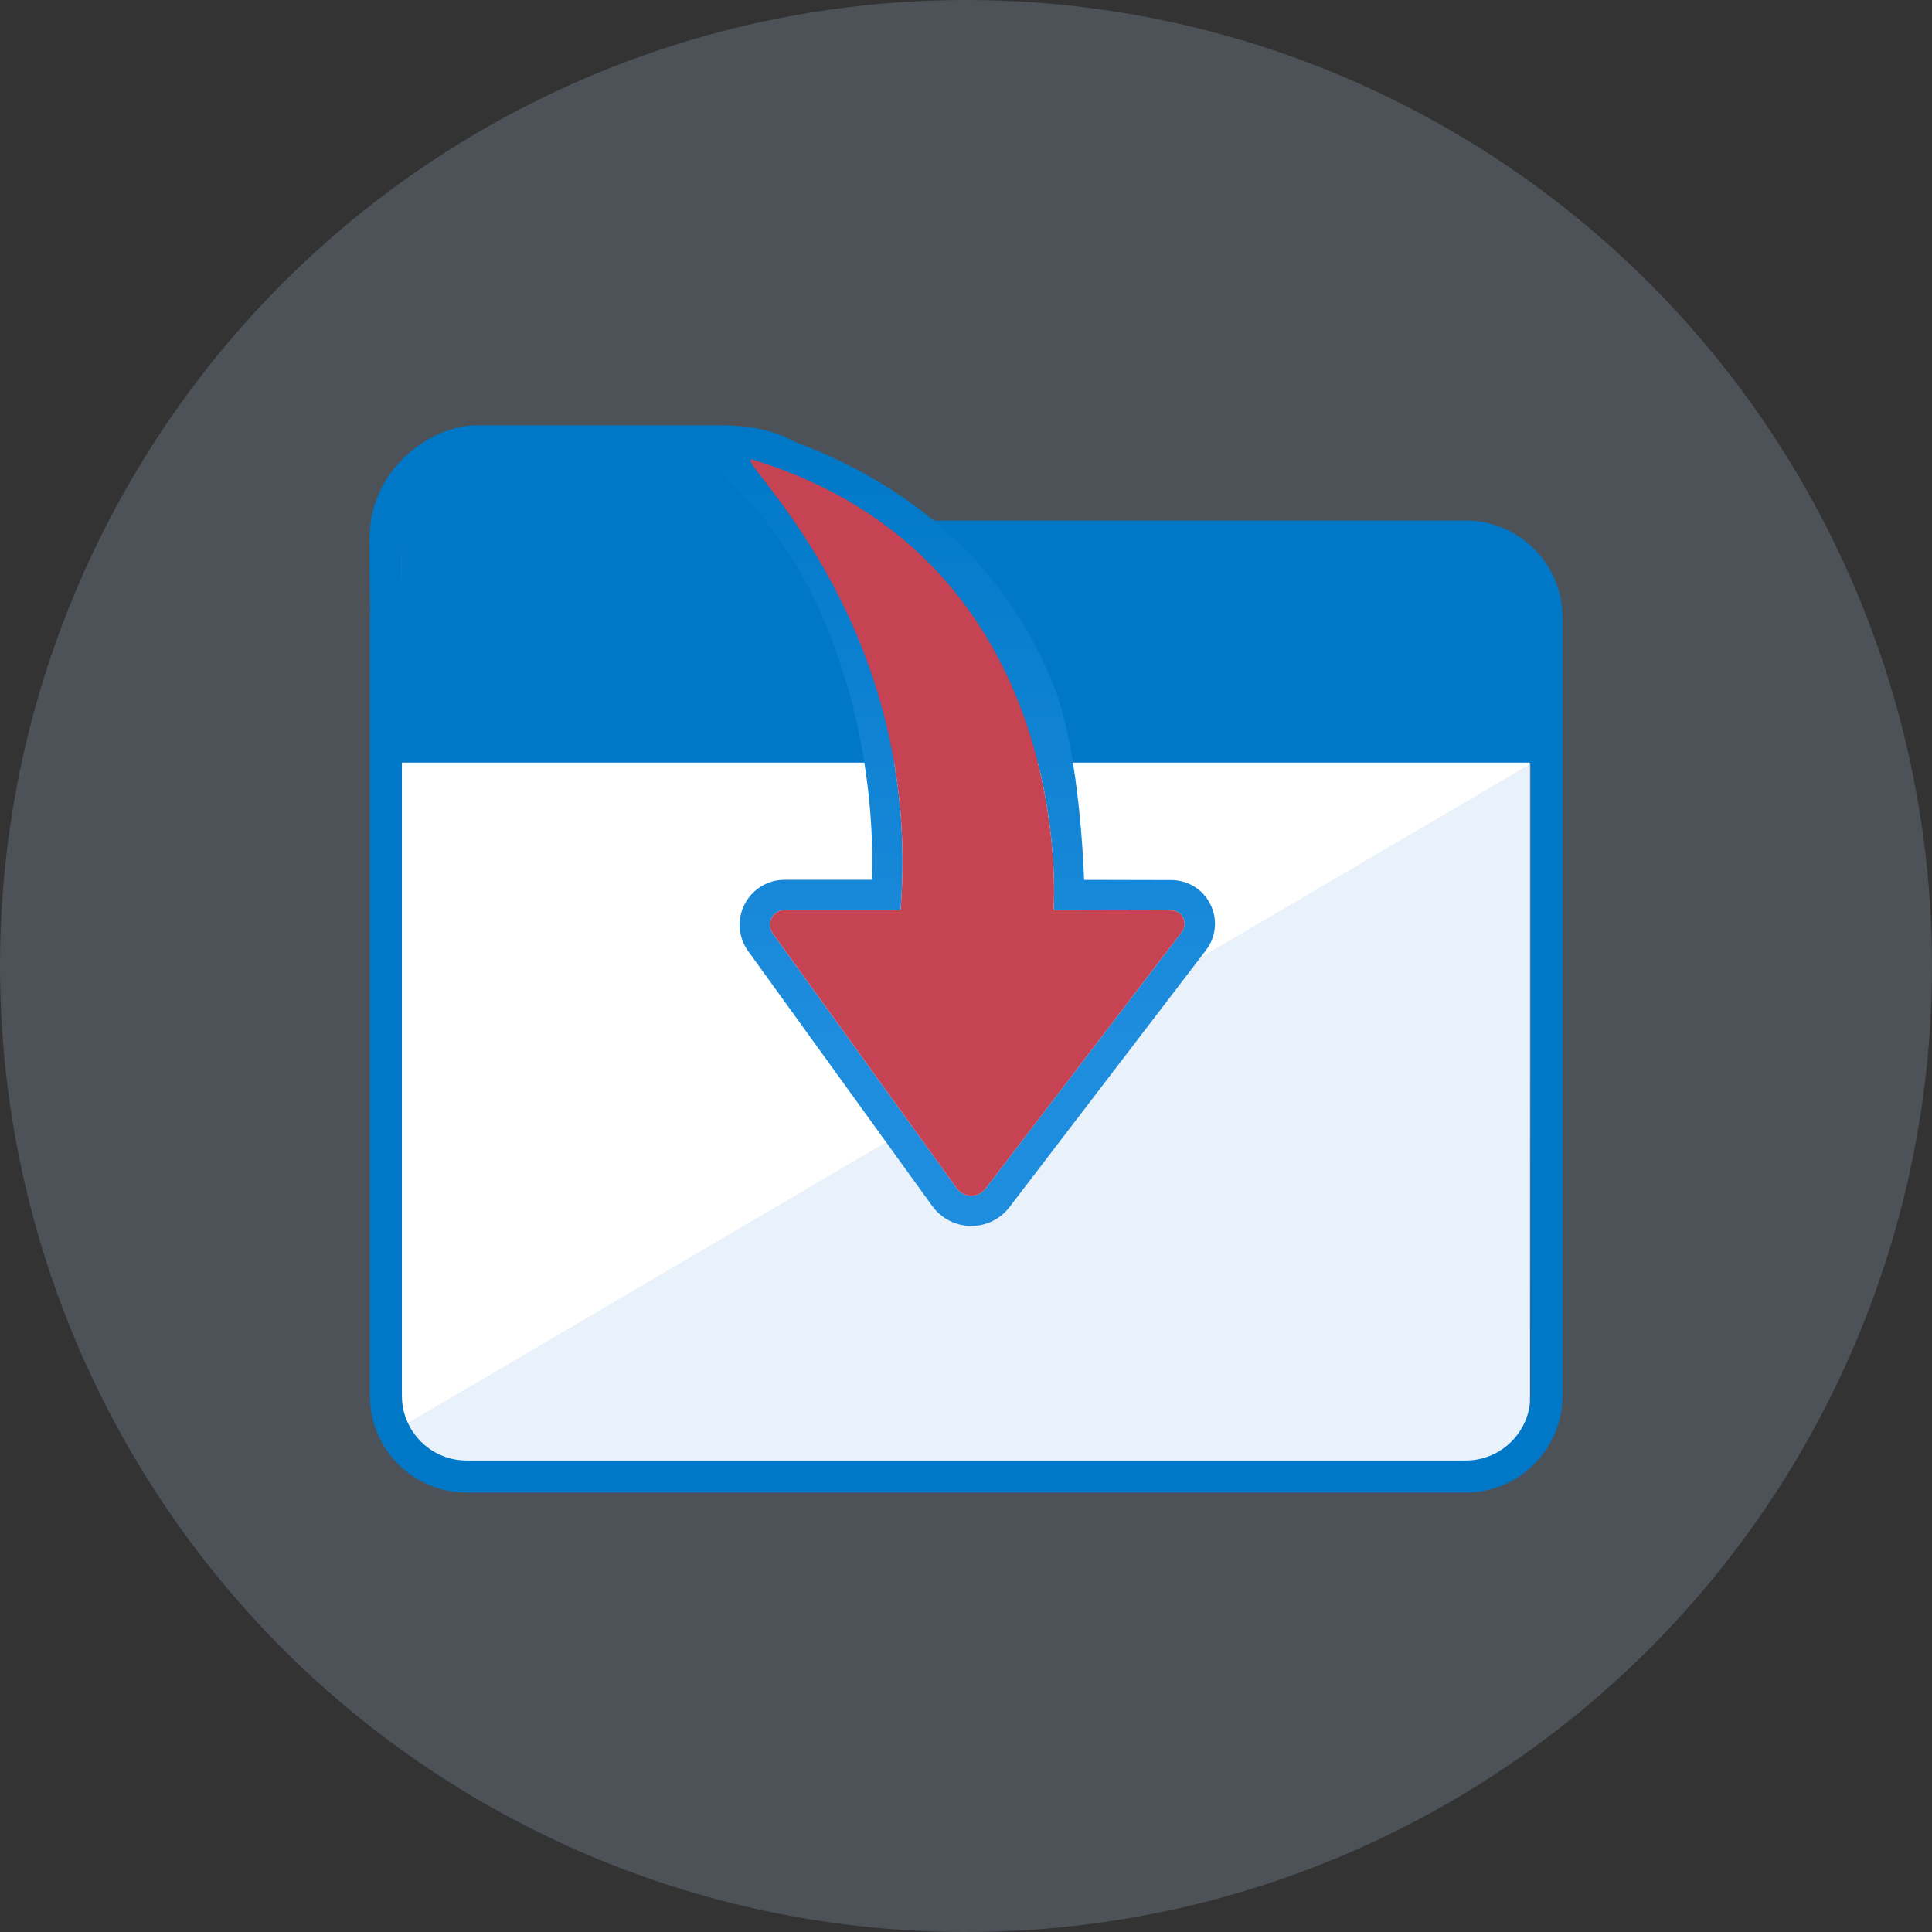 <?xml version="1.0" encoding="UTF-8"?><svg id="a" xmlns="http://www.w3.org/2000/svg" xmlns:xlink="http://www.w3.org/1999/xlink" viewBox="0 0 195 195"><rect x="0" y="0" width="195" height="195" fill="#333333" stroke="none"/><defs><style>.cls-1{fill:#b0cded;isolation:isolate;opacity:.2;}.cls-1,.cls-2,.cls-3,.cls-4,.cls-5,.cls-6{stroke-width:0px;}.cls-2{fill:#c64354;}.cls-3{fill:#fff;}.cls-4{fill:#0078c7;}.cls-5{fill:#d4e7f7;opacity:.5;}.cls-6{fill:url(#_名称未設定グラデーション_31);}</style><linearGradient id="_名称未設定グラデーション_31" x1="97.641" y1="123.739" x2="97.641" y2="43.304" gradientUnits="userSpaceOnUse"><stop offset=".227" stop-color="#1f8dde"/><stop offset="1" stop-color="#0078c7"/></linearGradient></defs><circle class="cls-1" cx="97.5" cy="97.5" r="97.5"/><path class="cls-3" d="M147.881,58.155h-57.999c-1.959-.415-3.926-1.121-5.374-2.306-4.227-3.458-3.843-7.3-11.912-7.3h-24.582c-2.69,0-7.524,2.818-7.524,8.197,0,1.684.022,4.485.052,7.538-.008.135-.021.269-.021.406v78.558c0,3.609,2.926,6.535,6.535,6.535h100.824c3.609,0,6.534-2.926,6.534-6.535v-78.558c0-3.609-2.925-6.535-6.534-6.535Z"/><path class="cls-4" d="M154.893,62.252c0-3.655-2.939-6.617-6.564-6.617h-58.217c-1.968-.421-3.944-1.135-5.398-2.334-4.246-3.501-3.86-7.391-11.966-7.391h-24.699c-2.702,0-7.559,2.853-7.559,8.299,0,1.705.022,4.54.052,7.631-.008.138-.021.272-.021.412v14.719h114.371v-14.719Z"/><polygon class="cls-5" points="154.415 148.128 40.522 148.128 40.522 144.004 154.594 77.025 154.415 148.128"/><path class="cls-4" d="M72.642,46.169c8.07,0,7.686,3.842,11.913,7.301,1.448,1.185,3.415,1.891,5.374,2.306h58.004c3.609,0,6.535,2.927,6.535,6.536v78.565c0,3.609-2.926,6.536-6.535,6.536H47.1c-3.609,0-6.536-2.927-6.536-6.536V62.312c0-.137.012-.271.021-.406-.03-3.054-.052-5.855-.052-7.539,0-5.38,4.835-8.198,7.525-8.198h24.584M72.642,42.932h-24.584c-4.494,0-10.762,4.35-10.762,11.435,0,1.51.017,4.015.051,7.447-.011.165-.019.33-.019.498v78.565c0,5.389,4.384,9.773,9.773,9.773h100.833c5.388,0,9.772-4.385,9.772-9.773V62.312c0-5.389-4.384-9.773-9.772-9.773h-57.65c-1.602-.371-2.869-.913-3.678-1.574-.997-.817-1.69-1.686-2.423-2.606-2.027-2.544-4.324-5.427-11.539-5.427h0Z"/><path class="cls-6" d="M75.789,46.362c.045,0,.115.015.214.045,33.027,10.104,30.332,45.452,30.332,45.452l11.887.027c1.116.002,1.746,1.281,1.068,2.167l-19.826,25.92c-.361.473-.897.708-1.432.708-.552,0-1.103-.25-1.462-.747l-18.579-25.725c-.708-.98-.008-2.35,1.201-2.35h11.705c2.295-28.856-16.357-45.498-15.108-45.498M75.789,43.304c-1.286,0-2.423.763-2.896,1.944-.803,2.005.582,3.328,1.594,4.293,9.429,9.002,13.97,25.463,13.521,39.26h-8.815c-1.713,0-3.262.948-4.042,2.473-.78,1.525-.641,3.336.362,4.725l18.579,25.725c.911,1.262,2.384,2.015,3.941,2.015,1.526,0,2.933-.695,3.86-1.908l19.826-25.92c1.025-1.34,1.198-3.111.453-4.624-.745-1.513-2.256-2.455-3.942-2.459l-8.809-.02c-.121-3.282-.723-13.566-3.017-19.455-3.397-8.723-11.274-20.293-29.506-25.871-.251-.077-.639-.179-1.108-.179h0Z"/><path class="cls-2" d="M76.002,46.407c-2.829-.866,17.272,15.56,14.895,45.452h-11.705c-1.209,0-1.909,1.37-1.201,2.35l18.579,25.725c.707.98,2.159 1,2.894.04l19.826-25.92c.678-.886.048-2.165-1.068-2.167l-11.887-.027s2.694-35.348-30.332-45.452Z"/></svg>
